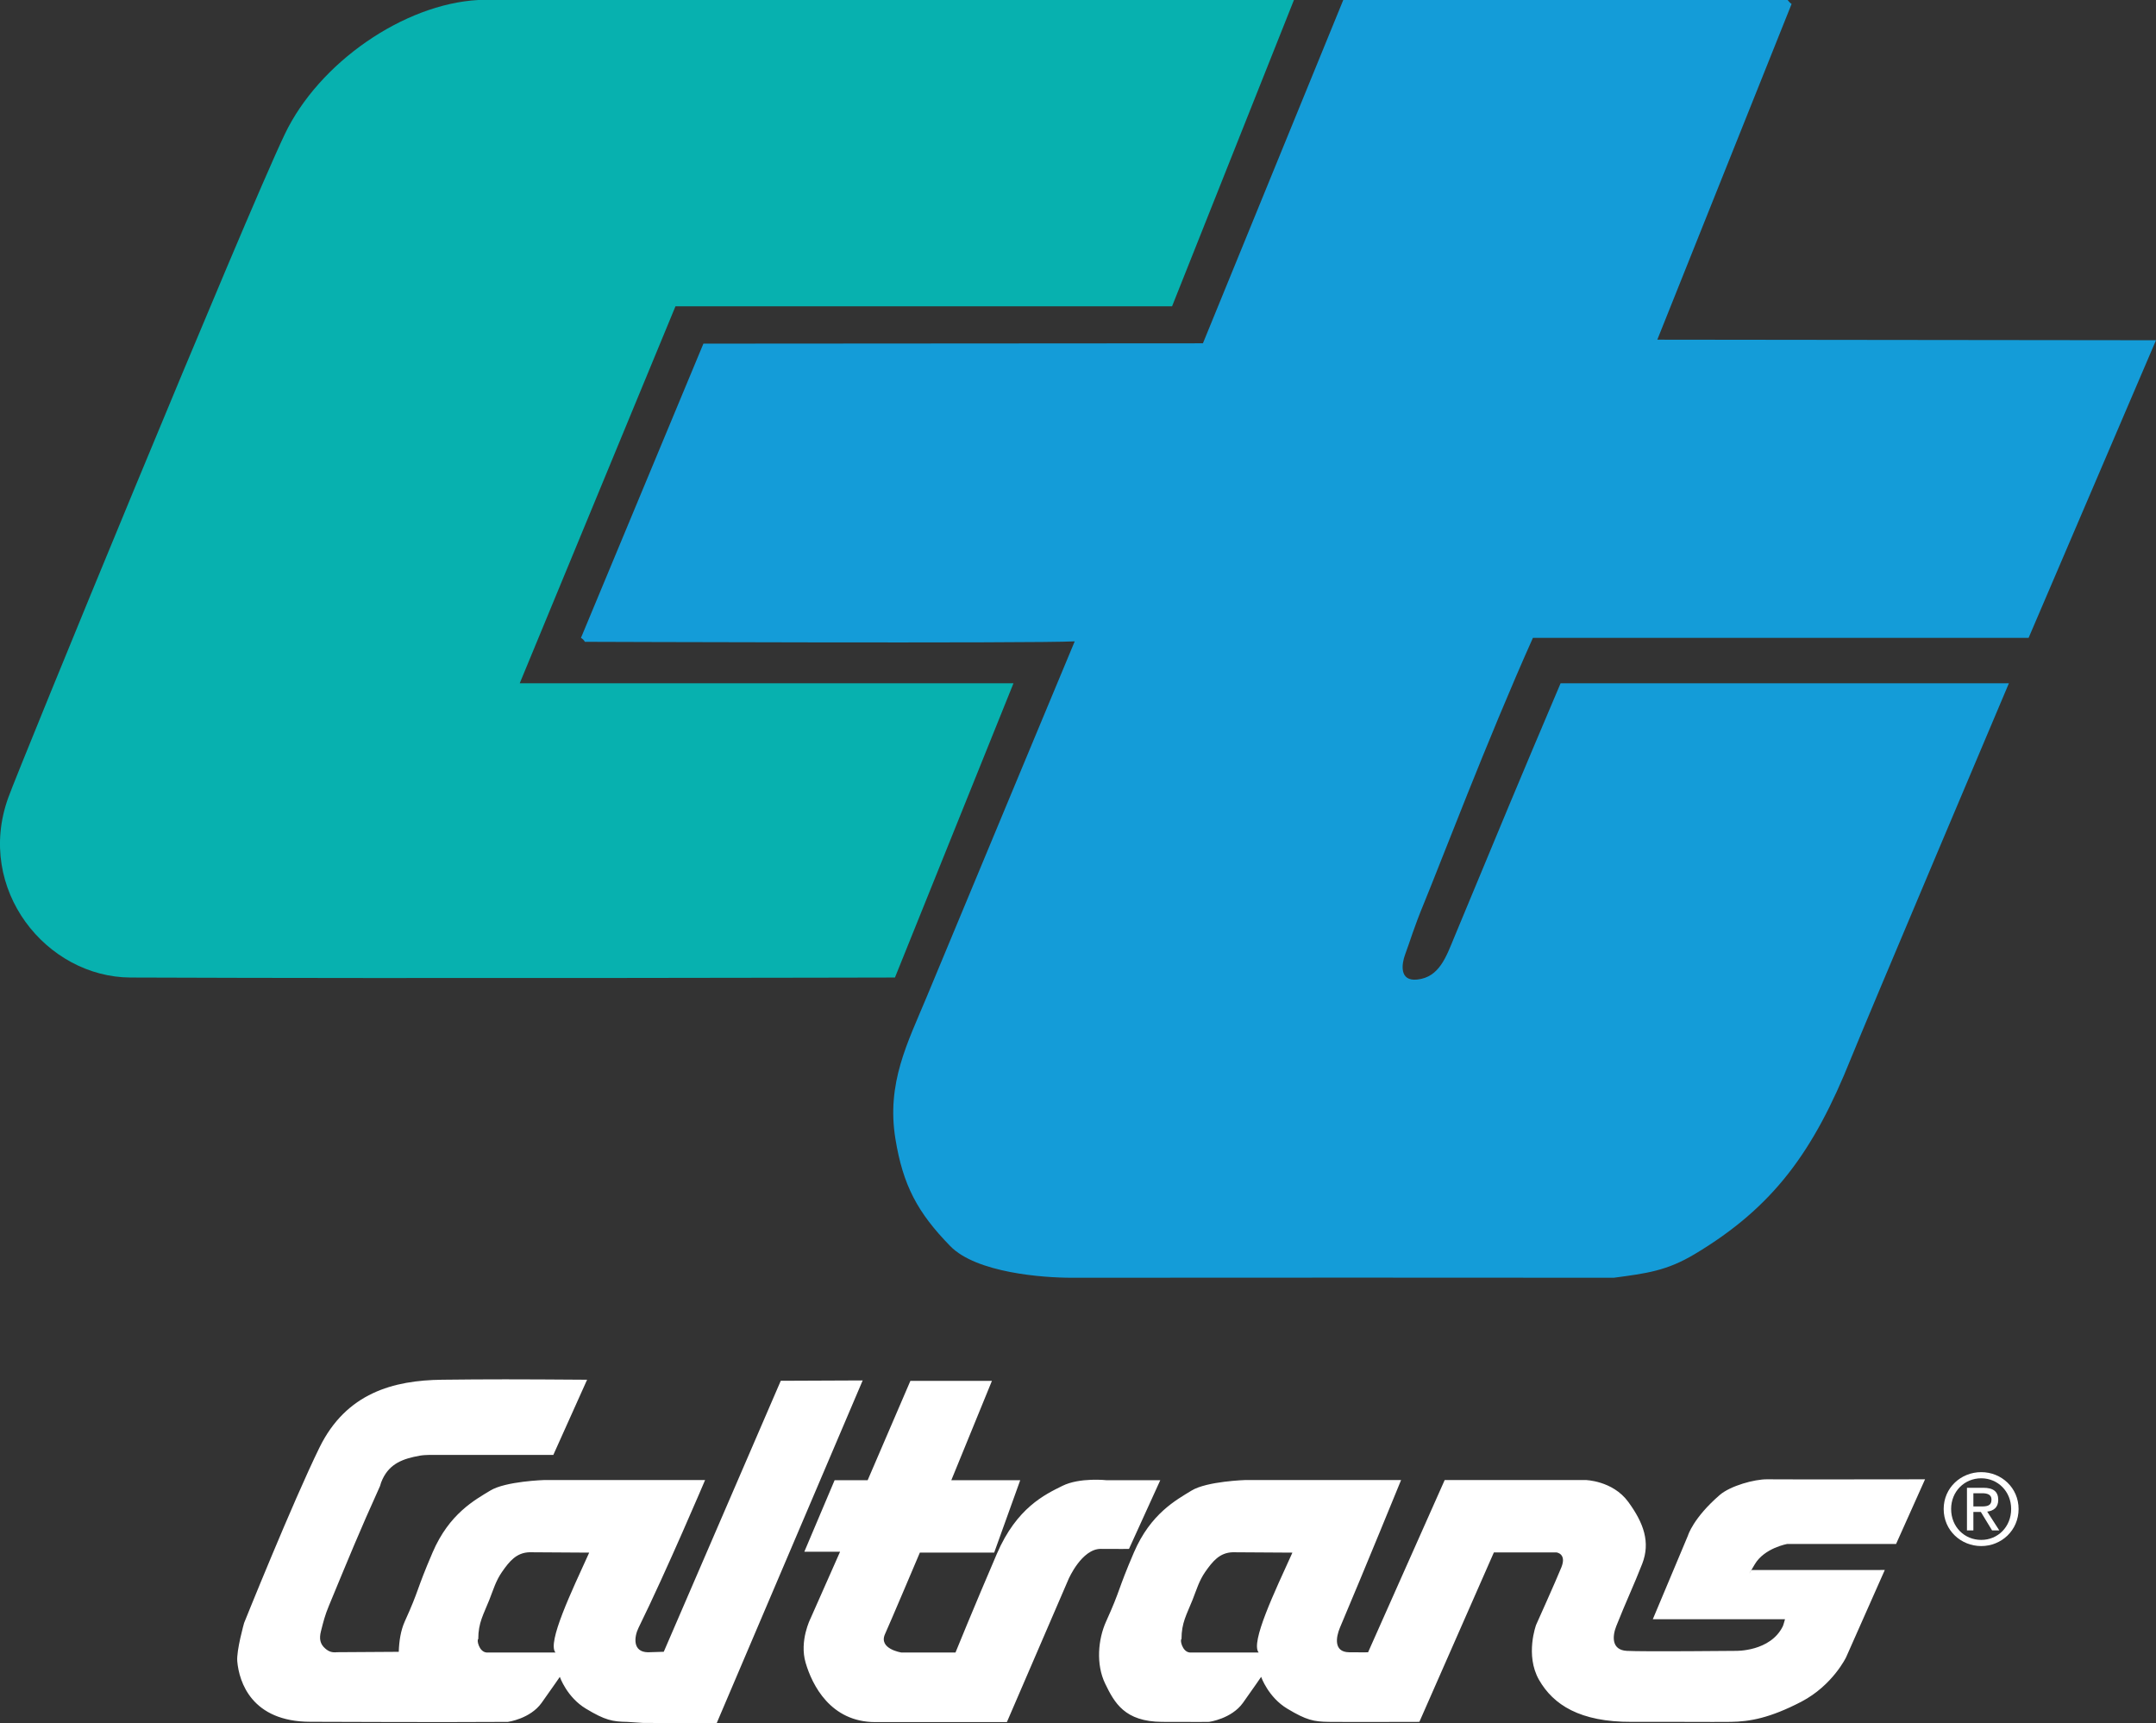 <?xml version="1.0" encoding="UTF-8" standalone="no"?>
<!-- Generator: Adobe Illustrator 12.0.1, SVG Export Plug-In  -->

<svg
   xmlns:dc="http://purl.org/dc/elements/1.1/"
   xmlns:cc="http://creativecommons.org/ns#"
   xmlns:rdf="http://www.w3.org/1999/02/22-rdf-syntax-ns#"
   xmlns:svg="http://www.w3.org/2000/svg"
   xmlns="http://www.w3.org/2000/svg"
   xmlns:xlink="http://www.w3.org/1999/xlink"
   xmlns:sodipodi="http://sodipodi.sourceforge.net/DTD/sodipodi-0.dtd"
   xmlns:inkscape="http://www.inkscape.org/namespaces/inkscape"
   version="1.1"
   width="258.582"
   height="206.668"
   viewBox="0 0 258.582 206.668"
   enable-background="new 0 0 288 288"
   xml:space="preserve"
   id="svg2"
   inkscape:version="0.47 r22583"
   sodipodi:docname="Caltrans.svg"><rect x="0" y="0" width="258.582" height="206.668" fill="#333333" stroke="none"/><sodipodi:namedview
   pagecolor="#ffffff"
   bordercolor="#666666"
   borderopacity="1"
   objecttolerance="10"
   gridtolerance="10"
   guidetolerance="10"
   inkscape:pageopacity="0"
   inkscape:pageshadow="2"
   inkscape:window-width="640"
   inkscape:window-height="481"
   id="namedview25"
   showgrid="false"
   showguides="true"
   inkscape:guide-bbox="true"
   inkscape:zoom="0.81944444"
   inkscape:cx="133.999"
   inkscape:cy="104.089"
   inkscape:window-x="0"
   inkscape:window-y="0"
   inkscape:window-maximized="0"
   inkscape:current-layer="svg2" />
<defs
   id="defs4"><inkscape:perspective
   sodipodi:type="inkscape:persp3d"
   inkscape:vp_x="0 : 144 : 1"
   inkscape:vp_y="0 : 1000 : 0"
   inkscape:vp_z="288 : 144 : 1"
   inkscape:persp3d-origin="144 : 96 : 1"
   id="perspective29" />
</defs>
<g
   id="g6"
   transform="translate(-10.001,-41.421)">
	<defs
   id="defs8">
		<rect
   id="XMLID_1_"
   x="10.001"
   y="41.42"
   width="269.997"
   height="206.669" />
	</defs>
	<clipPath
   id="XMLID_5_">
		<use
   xlink:href="#XMLID_1_"
   id="use12"
   x="0"
   y="0"
   width="288"
   height="288" />
	</clipPath>
	<path
   clip-path="url(#XMLID_5_)"
   d="m 67.362,41.421 h 97.829 L 150.573,78.162 H 91.014 l -18.68,45.215 h 59.219 l -14.215,35.29 c 0,0 -57.767,0.138 -91.665,0 -10.124,-0.034 -18.63,-10.59 -14.689,-21.551 1.459,-4.051 28.34,-69.471 33.167,-79.587 4.107,-8.619 14.31,-15.62 23.211,-16.108"
   id="path14"
   style="fill:#07b1af" />
	<path
   clip-path="url(#XMLID_5_)"
   d="m 171.106,41.421 h 53.297 c 0,0 0.267,0.356 0.474,0.473 l -16.105,40.268 59.811,0.068 -15.28,35.698 h -59.451 c -5.463,12.215 -11.136,27.152 -13.029,31.74 -1.275,3.084 -1.651,4.498 -2.306,6.26 -0.376,1.027 -0.769,3.228 1.475,2.979 2.622,-0.287 3.438,-2.672 4.445,-5.114 5.599,-13.489 7.569,-18.26 12.733,-30.416 h 53.768 c 0,0 -17.322,40.941 -18.949,45.007 -4.466,11.139 -9.275,17.794 -18.718,23.447 -3.386,2.028 -5.795,2.317 -9.712,2.844 -27.305,-0.018 -34.032,-0.018 -65.049,0 -3.39,0.003 -11.396,-0.579 -14.537,-3.792 -3.934,-4.031 -5.67,-7.294 -6.579,-12.857 -1.095,-6.701 1.47,-11.546 3.735,-16.999 6.913,-16.633 17.77,-42.682 17.77,-42.682 -4.688,0.259 -58.748,0.056 -58.748,0.056 -0.117,-0.205 -0.267,-0.353 -0.472,-0.473 l 14.687,-35.292 59.908,-0.039 16.832,-41.176"
   id="path16"
   style="fill:#149cd8" />
	<path
   clip-path="url(#XMLID_5_)"
   clip-rule="evenodd"
   d="m 157.862,227.601 7.145,0.045 c -2.105,4.643 -5.054,10.795 -4.046,11.979 h -8.26 c -0.929,-0.084 -1.203,-1.571 -0.996,-1.604 0,-1.983 0.621,-2.937 1.33,-4.723 0.486,-1.232 0.771,-2.26 1.509,-3.333 0.894,-1.272 1.727,-2.319 3.318,-2.364 m -84.341,0 7.145,0.045 c -2.108,4.643 -5.06,10.795 -4.046,11.979 h -8.268 c -0.926,-0.084 -1.197,-1.571 -0.99,-1.604 0,-1.983 0.624,-2.937 1.332,-4.723 0.484,-1.232 0.771,-2.26 1.512,-3.333 0.888,-1.272 1.724,-2.319 3.315,-2.364 m 144.07,20.344 c 2.257,-0.03 4.677,-0.454 8.454,-2.417 3.771,-1.972 5.373,-5.339 5.373,-5.339 l 4.638,-10.461 H 220.04 c 0,0 -0.738,1.29 0.417,-0.676 1.16,-1.966 3.882,-2.442 3.882,-2.442 h 13.069 l 3.476,-7.759 c 0,0 -17.371,0.025 -18.905,0 -1.542,-0.027 -4.45,0.786 -5.718,1.879 -3.216,2.787 -3.814,4.87 -3.814,4.87 l -4.214,10.033 h 15.854 c 0,0 -0.2,0.733 -0.257,0.838 -1.497,3.069 -5.648,2.957 -5.648,2.957 0,0 -11.196,0.112 -13.072,0 -1.871,-0.11 -1.722,-1.789 -1.263,-2.957 1.186,-2.993 2.128,-4.944 3.121,-7.501 0.988,-2.558 0.188,-4.862 -1.687,-7.422 -1.876,-2.557 -5.144,-2.612 -5.144,-2.612 h -16.864 l -9.188,20.659 c 0,0 -0.409,0.029 -2.285,0 -1.871,-0.025 -1.568,-1.819 -1.093,-2.949 2.917,-6.875 7.337,-17.71 7.337,-17.71 h -18.638 c 0,0 -4.657,0.14 -6.493,1.266 -1.831,1.122 -4.907,2.754 -6.913,7.419 -2.003,4.667 -1.562,4.365 -3.338,8.285 -0.968,2.135 -1.23,5.142 -0.112,7.451 1.115,2.298 2.333,4.558 6.823,4.588 4.485,0.027 5.647,0 5.647,0 0,0 2.68,-0.364 4.052,-2.277 1.369,-1.916 2.186,-3.124 2.186,-3.124 0,0 0.846,2.45 3.143,3.822 2.298,1.382 3.166,1.549 4.955,1.579 1.794,0.027 10.879,0 10.879,0 l 8.937,-20.324 h 7.509 c 0,0 1.242,0.14 0.592,1.773 -0.656,1.624 -3.034,6.91 -3.034,6.91 0,0 -1.354,3.625 0.35,6.606 1.709,2.979 4.895,5.062 11.113,5.034 4.636,-0.021 9.633,0.029 11.889,0.001 m -79.434,-17.121 c 0,0 1.584,-3.652 3.882,-3.627 2.292,0.024 3.371,0 3.371,0 l 3.749,-8.235 h -6.411 c 0,0 -3.238,-0.362 -5.326,0.676 -2.091,1.038 -5.483,2.617 -7.863,8.155 -2.779,6.464 -4.959,11.832 -4.959,11.832 h -6.491 c 0,0 -2.782,-0.424 -1.958,-2.22 0.529,-1.152 4.174,-9.76 4.174,-9.76 h 8.914 l 3.123,-8.684 h -8.265 l 4.872,-11.917 h -9.779 l -5.126,11.917 H 110.1 l -3.63,8.574 h 4.286 l -3.545,8.011 c 0,0 -1.365,2.674 -0.586,5.311 0.776,2.645 2.971,7.115 8.37,7.115 h 15.767 l 7.395,-17.148 z m -50.441,8.772 c -1.874,-0.025 -1.667,-1.852 -1.125,-2.949 3.35,-6.803 7.978,-17.71 7.978,-17.71 H 75.295 c 0,0 -4.658,0.14 -6.494,1.266 -1.839,1.122 -4.915,2.754 -6.916,7.419 -2.006,4.667 -1.559,4.365 -3.34,8.285 -0.481,1.072 -0.674,2.319 -0.719,3.635 l -7.412,0.047 c -0.569,0.063 -0.97,-0.064 -1.402,-0.441 -0.629,-0.544 -0.741,-1.183 -0.519,-2.065 0.299,-1.186 0.484,-1.937 0.973,-3.106 2.353,-5.68 3.607,-8.778 6.114,-14.316 0.092,-0.34 0.16,-0.529 0.31,-0.849 0.883,-1.849 2.427,-2.43 4.443,-2.794 0.719,-0.132 1.869,-0.09 1.869,-0.09 h 14.162 l 4.052,-9.021 c -8.517,-0.061 -11.865,-0.063 -17.371,0 -5.855,0.064 -11.516,1.591 -14.721,8.122 -3.206,6.531 -9.046,21.053 -9.046,21.053 0,0 -0.938,3.315 -0.818,4.608 0.217,2.447 1.709,7.244 8.781,7.244 4.273,0 13.656,0.072 23.677,0.013 0,0 2.667,-0.364 4.037,-2.277 1.367,-1.916 2.19,-3.124 2.19,-3.124 0,0 0.846,2.45 3.143,3.822 2.292,1.382 3.164,1.549 4.955,1.579 l 1.838,0.122 c 3.65,0.035 8.884,0.015 8.884,0.015 l 17.503,-41.092 -9.824,0.042 -14.033,32.503 -1.895,0.059 z"
   id="path18"
   style="fill:#ffffff;fill-rule:evenodd" />
</g>
<path
   d="m 233.117,180.991 c 0,-2.545 2.068,-4.421 4.506,-4.421 2.417,0 4.478,1.876 4.478,4.421 0,2.569 -2.061,4.445 -4.478,4.445 -2.437,0 -4.506,-1.876 -4.506,-4.445 m 4.506,3.707 c 2.001,0 3.587,-1.571 3.587,-3.707 0,-2.096 -1.586,-3.683 -3.587,-3.683 -2.028,0 -3.612,1.587 -3.612,3.683 0,2.136 1.584,3.707 3.612,3.707 m -0.943,-1.138 h -0.771 v -5.114 h 1.946 c 1.212,0 1.806,0.449 1.806,1.457 0,0.913 -0.576,1.313 -1.324,1.402 l 1.451,2.255 h -0.865 l -1.348,-2.215 h -0.896 v 2.215 z m 0.93,-2.874 c 0.656,0 1.242,-0.045 1.242,-0.833 0,-0.631 -0.573,-0.751 -1.117,-0.751 h -1.056 v 1.584 h 0.931 z"
   id="path20"
   style="fill:#ffffff" />
<path
   d="m 261.016,43.725 c 0,-2.544 2.061,-4.419 4.503,-4.419 2.415,0 4.48,1.875 4.48,4.419 0,2.567 -2.065,4.446 -4.48,4.446 -2.443,0 -4.503,-1.879 -4.503,-4.446 m 4.503,3.705 c 2.004,0 3.59,-1.569 3.59,-3.705 0,-2.098 -1.586,-3.681 -3.59,-3.681 -2.03,0 -3.612,1.583 -3.612,3.681 -10e-4,2.136 1.581,3.705 3.612,3.705 m -0.941,-1.138 h -0.775 V 41.18 h 1.945 c 1.215,0 1.812,0.447 1.812,1.455 0,0.914 -0.576,1.312 -1.327,1.407 l 1.452,2.25 h -0.868 l -1.345,-2.214 h -0.894 v 2.214 z m 0.928,-2.871 c 0.659,0 1.245,-0.049 1.245,-0.832 0,-0.634 -0.578,-0.752 -1.117,-0.752 h -1.056 v 1.584 h 0.928 z"
   id="path22"
   style="fill:#ffffff" />
<rect
   id="_x3C_Slice_x3E__1_"
   width="288"
   height="288"
   x="-10.001"
   y="-41.421"
   style="fill:none" />
</svg>